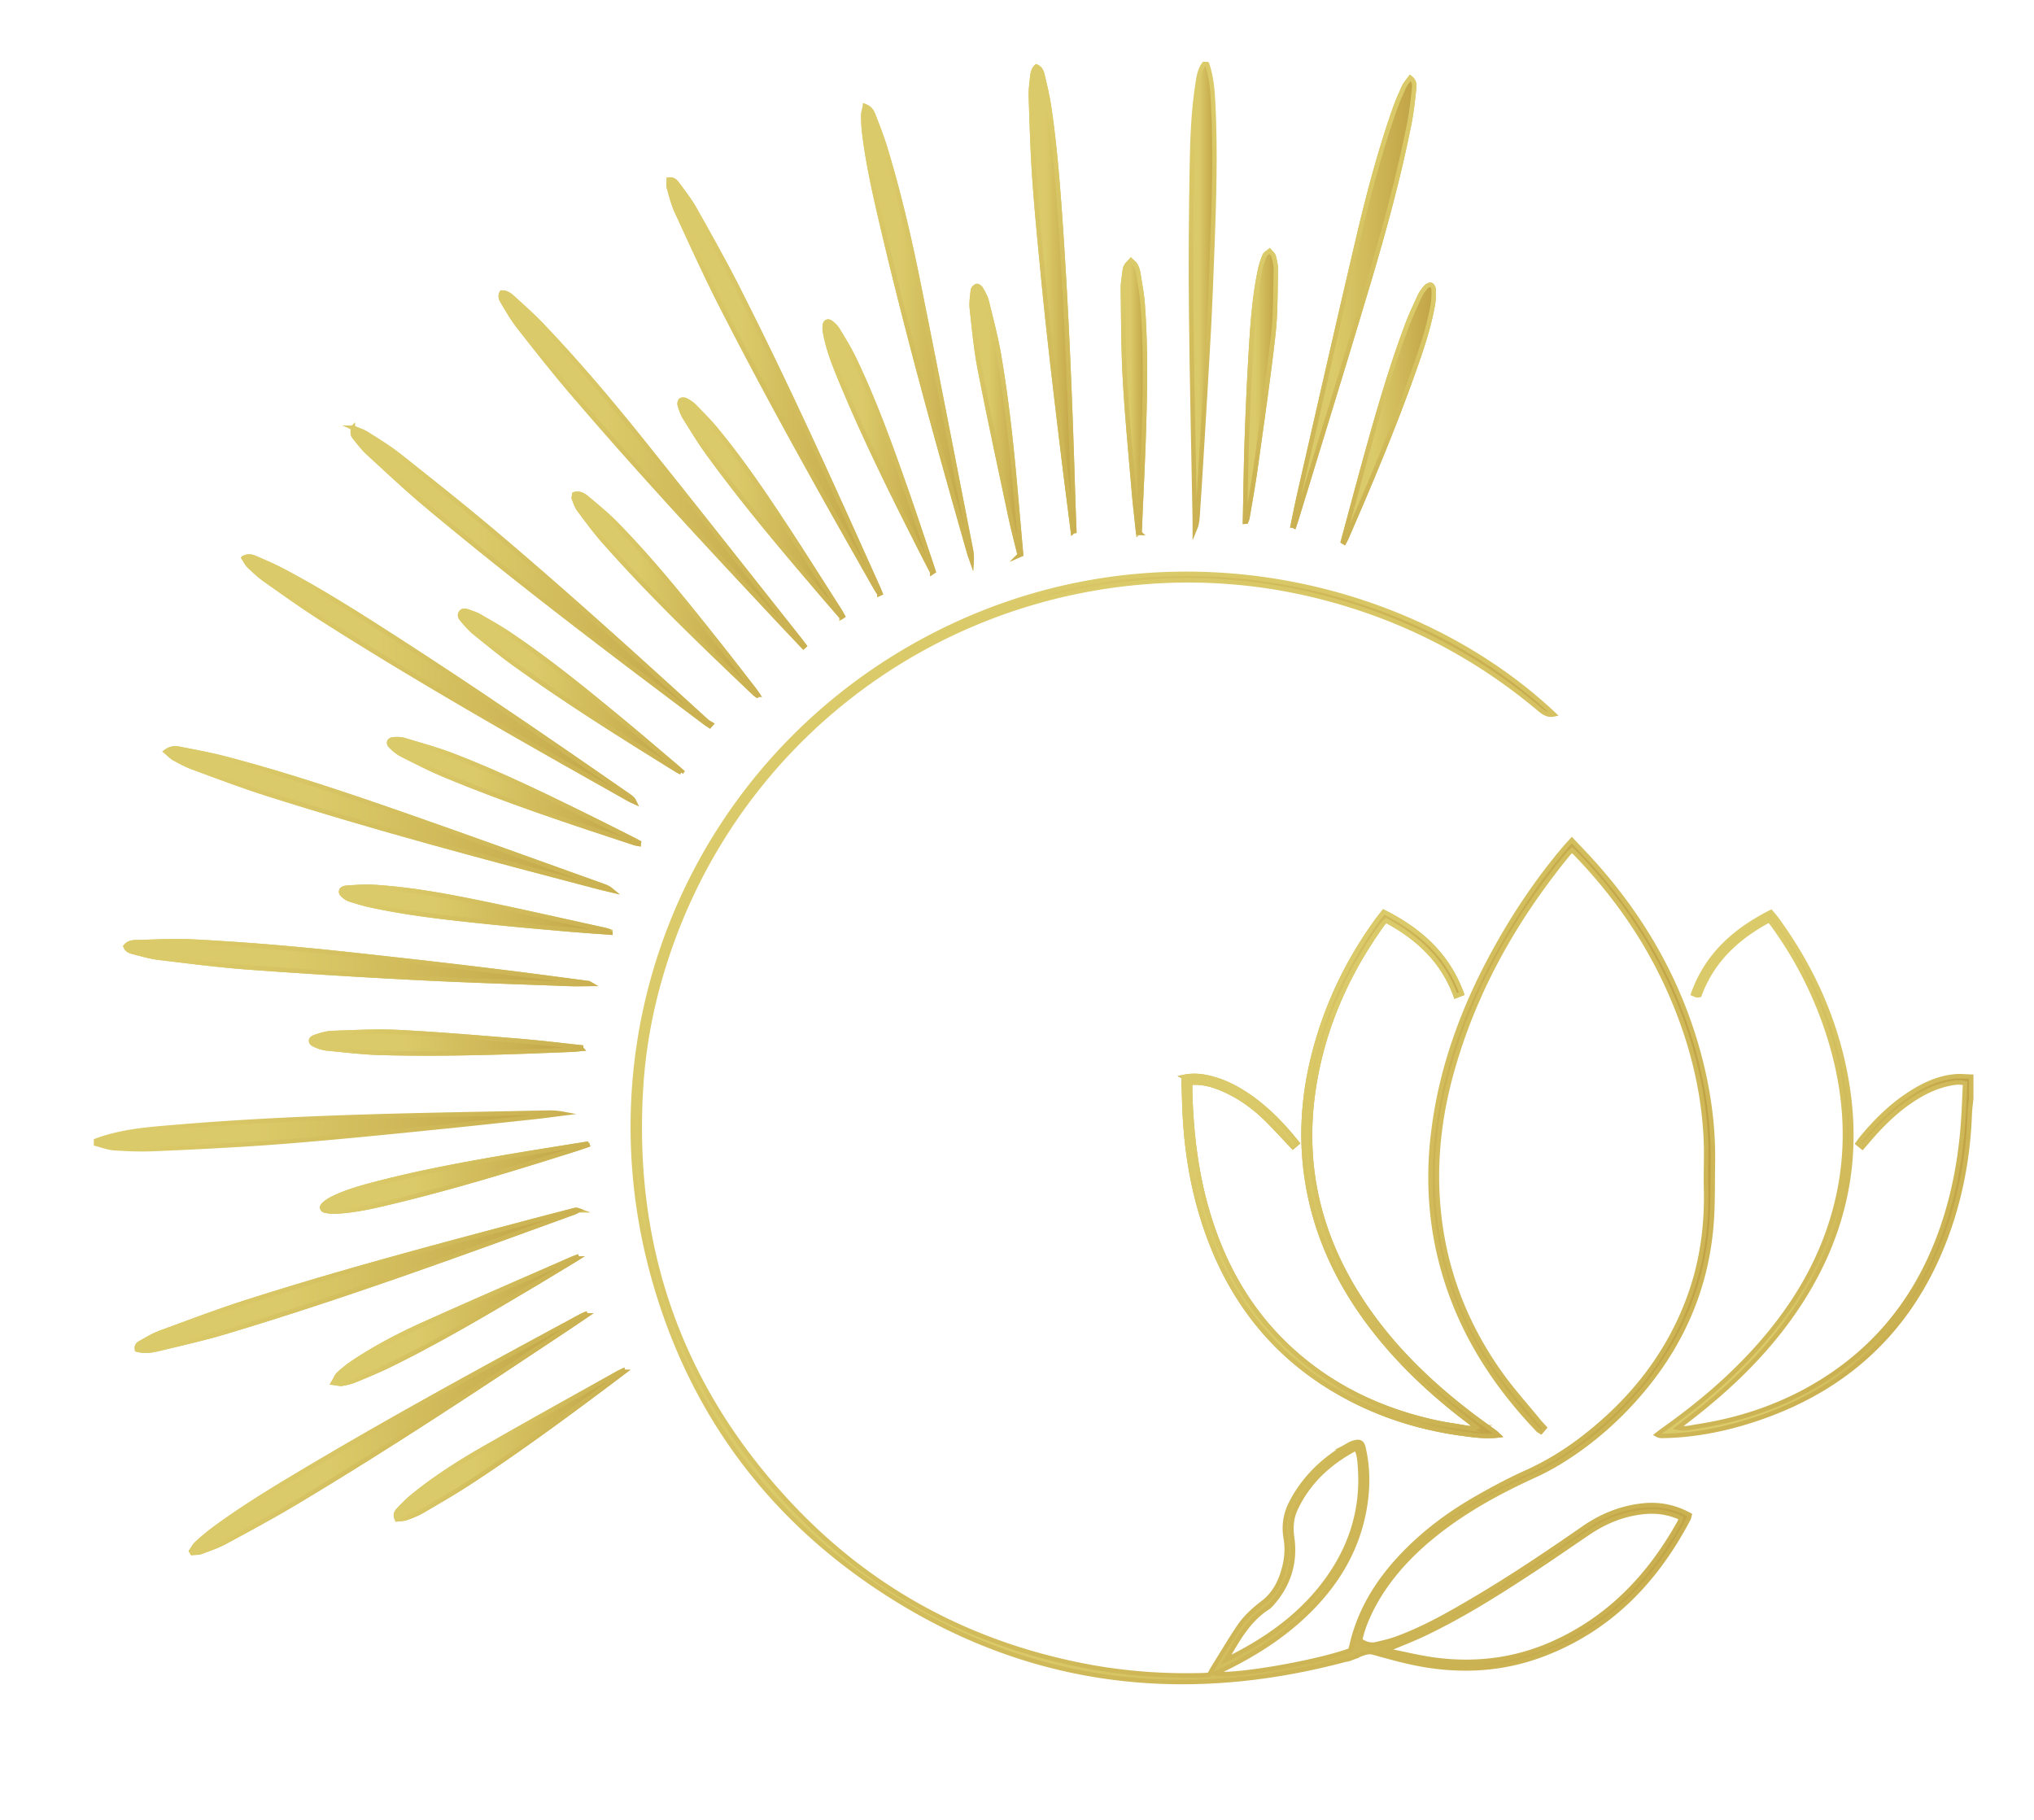 <?xml version="1.0" encoding="UTF-8"?>
<svg data-bbox="16.18 10.793 315.91 272.583" viewBox="0 0 342.667 306.667" height="306.667" width="342.667" xmlns="http://www.w3.org/2000/svg" data-type="ugc">
    <g>
        <linearGradient y2="136.417" x2="252.425" y1="136.417" x1="21.154" gradientUnits="userSpaceOnUse" id="8e74c756-452e-4ae4-96a8-f79896471b81">
            <stop offset=".347" stop-color="#dbca69"/>
            <stop offset="1" stop-color="#c1a346"/>
        </linearGradient>
        <linearGradient y2="248.877" x2="246.487" y1="66.471" x1="64.081" gradientUnits="userSpaceOnUse" id="02a7bce7-5572-4d19-99ea-033984d20253">
            <stop offset=".115" stop-color="#dbca69"/>
            <stop offset="1" stop-color="#cab051"/>
        </linearGradient>
        <path d="M199.468 181.438c-.025.329-.062.544-.055.758.071 2.104.111 4.21.235 6.311.374 6.29 1.468 12.45 3.507 18.419 4.085 11.963 11.364 21.355 22.416 27.683 6.636 3.8 13.791 6.039 21.354 7 1.757.225 3.531.466 5.499.215-.271-.251-.405-.403-.564-.521-1.204-.882-2.427-1.737-3.616-2.634-6.829-5.165-12.993-10.995-17.906-18.054-7.713-11.083-11.03-23.275-9.097-36.74 1.496-10.416 5.607-19.764 11.73-28.268.142-.198.358-.342.551-.522 5.401 2.899 9.598 6.825 11.729 12.71l1.007-.386c-2.399-6.584-7.126-10.737-13.147-13.77-.47.61-.858 1.083-1.215 1.579-4.747 6.574-8.219 13.768-10.331 21.595-2.218 8.217-2.629 16.515-.833 24.873 1.727 8.034 5.319 15.19 10.265 21.701 4.734 6.233 10.408 11.503 16.635 16.203.367.277.713.582 1.067.873a3.755 3.755 0 0 1-1.628.077c-1.858-.309-3.728-.574-5.563-.988-8.438-1.895-16.106-5.404-22.731-11.031-7.479-6.353-12.308-14.41-15.16-23.723-2.059-6.719-2.902-13.62-3.108-20.617-.018-.558-.003-1.116-.003-1.782.557 0 .985-.027 1.41.004 1.595.116 3.086.622 4.529 1.282 2.583 1.183 4.849 2.834 6.865 4.808 1.532 1.499 2.965 3.101 4.504 4.722l.738-.626c-2.592-3.244-5.396-6.119-8.822-8.341-1.626-1.056-3.348-1.919-5.219-2.455-1.614-.465-3.247-.727-5.043-.355zm-51.316-81.411.162-.074c-.126-.306-.245-.615-.381-.917-7.635-17.031-15.298-34.051-23.761-50.693-2.263-4.45-4.72-8.804-7.167-13.155-.812-1.445-1.854-2.763-2.834-4.107-.315-.434-.685-.919-1.487-.827 0 .494-.102.979.019 1.4.384 1.346.725 2.725 1.307 3.987 2.422 5.25 4.799 10.525 7.423 15.674 8.238 16.168 17.142 31.976 26.113 47.746.186.33.403.644.606.966zm-12.801 8.931.166-.145c-.263-.349-.517-.705-.788-1.047-8.856-11.173-17.668-22.382-26.589-33.502-5.38-6.707-10.932-13.278-16.88-19.497-1.514-1.582-3.153-3.046-4.779-4.516-.533-.481-1.114-1.004-1.958-.959-.378.671-.023 1.241.274 1.736.811 1.353 1.603 2.733 2.571 3.97 2.841 3.625 5.682 7.254 8.668 10.758 11.217 13.159 22.99 25.816 34.808 38.431 1.495 1.596 3.003 3.181 4.507 4.771zm-35.93 56.814c-.103-.058-.173-.125-.249-.136-4.778-.625-9.554-1.272-14.338-1.861-5.523-.68-11.049-1.335-16.58-1.951-6.228-.693-12.456-1.404-18.695-1.97a427.245 427.245 0 0 0-17.18-1.231c-3.143-.158-6.303.043-9.455.113-.641.014-1.302.106-1.771.705.25.65.817.822 1.351.957 1.399.354 2.797.778 4.223.95 5.045.607 10.092 1.264 15.157 1.636 9.397.691 18.806 1.27 28.217 1.755 8.58.442 17.169.702 25.755 1.028 1.177.044 2.356.005 3.565.005zM41.046 93.985c.332.506.544.993.897 1.332.854.818 1.714 1.648 2.677 2.326 3.188 2.248 6.361 4.526 9.649 6.621 16.904 10.77 34.353 20.616 51.811 30.444.25.14.521.241.781.36-.207-.434-.523-.693-.858-.925-12.856-8.929-25.759-17.792-38.916-26.276-6.301-4.062-12.623-8.096-19.25-11.615-1.507-.8-3.077-1.487-4.646-2.157-.578-.247-1.211-.563-2.145-.11zM59.44 72.049c-.016 1.156-.056 1.188.395 1.747.715.885 1.416 1.803 2.25 2.567 3.264 2.993 6.493 6.033 9.887 8.873 15.177 12.696 30.962 24.616 46.782 36.489.26.195.537.367.806.55l.254-.292c-.255-.158-.541-.282-.759-.48-11.736-10.695-23.492-21.369-35.618-31.623-5.289-4.473-10.724-8.776-16.152-13.08-1.712-1.358-3.597-2.502-5.445-3.678-.679-.432-1.481-.671-2.4-1.073zm121.31 17.456.24-.034c-.073-1.925-.155-3.849-.213-5.775-.46-15.422-1.065-30.836-2.126-46.231-.45-6.514-.952-13.024-1.916-19.486-.256-1.729-.661-3.438-1.065-5.142-.143-.6-.3-1.279-1.06-1.618-.547.506-.643 1.161-.709 1.795-.114 1.089-.268 2.188-.23 3.276.159 4.599.287 9.201.606 13.79.379 5.419.918 10.828 1.439 16.236.433 4.492.912 8.979 1.42 13.463.646 5.703 1.326 11.402 2.017 17.1.512 4.21 1.063 8.417 1.597 12.626zM27.953 126.616c.541.455.917.882 1.385 1.142.994.55 2.002 1.106 3.066 1.497 4.153 1.523 8.29 3.104 12.503 4.443 18.583 5.91 37.424 10.911 56.284 15.841.585.153 1.177.282 1.766.422-.401-.332-.84-.526-1.29-.687-11.22-4.013-22.418-8.085-33.668-12.012-9.843-3.436-19.73-6.75-29.821-9.405-2.495-.657-5.04-1.133-7.574-1.629-.793-.155-1.648-.335-2.651.388zm70.846 94.987-.148-.22c-.268.122-.544.225-.802.363-15.518 8.367-31.002 16.793-46.16 25.802-5.278 3.137-10.533 6.318-15.492 9.953-1.058.775-2.061 1.636-3.036 2.517-.388.352-.633.863-.943 1.302l.177.296c.488-.048 1.014.003 1.458-.163 1.394-.52 2.818-1.007 4.121-1.71 4.011-2.168 8.029-4.331 11.941-6.671 15.587-9.324 30.731-19.346 45.844-29.412 1.017-.678 2.026-1.37 3.04-2.057zm46.934-203.702c-.121.579-.292 1.034-.293 1.489 0 .962.036 1.93.149 2.885.602 5.056 1.709 10.02 2.864 14.969 4.391 18.821 9.562 37.436 14.864 56.015.105.371.251.73.378 1.094.04-.641-.036-1.246-.153-1.843-2.961-15.09-5.871-30.19-8.915-45.263-1.518-7.514-3.268-14.983-5.502-22.324-.561-1.84-1.266-3.639-1.963-5.434-.227-.589-.495-1.225-1.429-1.588zm72.059 70.624.228.119c.136-.409.281-.815.406-1.228 4.081-13.364 8.228-26.708 12.213-40.1 2.609-8.773 5.032-17.606 6.804-26.598.363-1.844.566-3.723.768-5.594.067-.642.2-1.395-.623-2.016-.381.536-.809.981-1.054 1.512-.585 1.271-1.146 2.561-1.607 3.88-2.446 6.997-4.341 14.157-6.037 21.362-3.391 14.411-6.657 28.851-9.965 43.281-.411 1.787-.758 3.588-1.133 5.382zM23.091 227.37c1.176.304 2.32.196 3.421-.071 3.829-.928 7.685-1.778 11.456-2.906 19.859-5.946 39.321-13.062 58.792-20.148.231-.084.44-.227.66-.343a1.054 1.054 0 0 0-.684-.017c-2.542.661-5.087 1.318-7.627 1.992-15.877 4.209-31.755 8.427-47.407 13.429-4.96 1.586-9.835 3.444-14.728 5.238-1.102.402-2.127 1.028-3.158 1.604-.389.219-.889.455-.725 1.222zM157.059 96.395l.208-.139c-.063-.202-.124-.406-.191-.606-1.515-4.482-2.986-8.98-4.557-13.443-2.604-7.399-5.259-14.783-8.673-21.858-.797-1.653-1.772-3.223-2.724-4.795-.286-.473-.728-.883-1.176-1.218-.446-.333-.886-.14-.972.407-.067.421-.037.875.04 1.299.544 2.998 1.705 5.796 2.865 8.585 3.96 9.516 8.551 18.736 13.206 27.923.651 1.285 1.315 2.563 1.974 3.845zm-54.224 60.721-.006-.178c-.375-.107-.744-.235-1.124-.318-7.102-1.553-14.189-3.175-21.312-4.626-5.794-1.181-11.623-2.227-17.542-2.574-1.433-.085-2.882.04-4.321.129-.456.028-1.092.146-1.062.735.016.322.47.673.799.912.31.226.705.355 1.079.468.921.279 1.842.569 2.781.777 6.602 1.46 13.314 2.17 20.023 2.872 4.358.456 8.725.837 13.09 1.223 2.529.224 5.062.389 7.595.58zm11.912-26.993.114-.151c-.282-.246-.559-.496-.844-.737-3.078-2.603-6.136-5.23-9.243-7.799-6.111-5.056-12.258-10.07-18.842-14.511-1.667-1.125-3.432-2.106-5.172-3.118-.487-.283-1.036-.47-1.573-.653-.524-.179-1.176-.51-1.556.08-.369.572.166 1.085.524 1.497.602.693 1.226 1.387 1.936 1.96 2.181 1.761 4.353 3.541 6.625 5.178 8.823 6.354 18.031 12.121 27.266 17.845.245.152.509.273.765.409zm27.016-26.177.22-.146c-.186-.329-.357-.667-.561-.985-3.023-4.721-6.011-9.465-9.088-14.152-3.679-5.604-7.451-11.148-11.724-16.324-1.141-1.382-2.418-2.652-3.673-3.934-.392-.399-.894-.71-1.391-.973-.231-.123-.66-.147-.839-.01-.177.136-.268.569-.194.81.217.707.444 1.438.829 2.061 1.267 2.046 2.521 4.109 3.931 6.056 5.839 8.062 12.267 15.653 18.718 23.224 1.248 1.466 2.514 2.916 3.772 4.373zm-34.174 38.226.047-.218c-.265-.146-.526-.299-.796-.435-2.583-1.298-5.159-2.608-7.752-3.886-7.465-3.677-14.951-7.32-22.722-10.314-2.688-1.035-5.483-1.799-8.246-2.633-.57-.172-1.219-.175-1.821-.129-.77.058-.991.606-.441 1.164.548.553 1.179 1.076 1.869 1.424 2.343 1.185 4.683 2.392 7.104 3.402 10.516 4.386 21.327 7.955 32.144 11.507.195.064.408.08.614.118zm118.66-50.939.204.125c.12-.229.256-.452.358-.688 4.019-9.246 7.94-18.53 11.309-28.037 1.303-3.676 2.567-7.369 3.259-11.222.153-.855.168-1.744.155-2.616-.004-.288-.244-.749-.466-.811-.24-.067-.668.167-.868.396-.398.46-.765.973-1.021 1.522-.738 1.587-1.491 3.176-2.104 4.814-2.698 7.186-4.824 14.554-6.878 21.942-1.346 4.851-2.634 9.717-3.948 14.575zM97.231 212.013c-.024-.077-.05-.154-.075-.23-.274.105-.554.199-.823.318-8.307 3.647-16.637 7.242-24.908 10.969-4.116 1.854-8.129 3.94-11.895 6.455a21.145 21.145 0 0 0-2.47 1.955c-.348.319-.521.828-.91 1.477.69.081 1.112.223 1.499.156.73-.125 1.47-.297 2.151-.58 2.022-.84 4.054-1.67 6.018-2.638 8.069-3.976 15.814-8.54 23.54-13.134 2.635-1.566 5.25-3.165 7.873-4.748zm7.852 19.13-.104-.234c-.262.125-.533.234-.786.376-7.646 4.289-15.321 8.53-22.924 12.894-4.068 2.335-8.017 4.883-11.675 7.842-.848.686-1.618 1.476-2.374 2.267-.379.399-.76.875-.335 1.674.501-.069 1.076-.053 1.582-.233.945-.341 1.898-.713 2.761-1.219 2.761-1.616 5.534-3.221 8.208-4.974 7.962-5.221 15.625-10.864 23.242-16.572.803-.606 1.603-1.216 2.405-1.821zm86.662-141.41.234.022.048-1.047c.226-5.3.495-10.599.668-15.9.229-7.145.336-14.293-.182-21.43-.13-1.787-.467-3.558-.748-5.331a4.336 4.336 0 0 0-.459-1.361c-.172-.315-.509-.54-.771-.806-.274.307-.604.582-.808.93-.169.292-.225.666-.267 1.011-.118.957-.299 1.918-.285 2.876.076 5.083.063 10.174.352 15.247.354 6.256.96 12.499 1.488 18.745.198 2.353.484 4.697.73 7.044zm-93.812 86.971a19.963 19.963 0 0 1-.023-.254c-3.395-.361-6.785-.79-10.186-1.068-6.811-.557-13.622-1.143-20.444-1.494-3.752-.193-7.529.018-11.291.15-1.025.036-2.068.36-3.045.713-.724.262-.718.902-.01 1.234.665.31 1.396.572 2.12.644 3.049.304 6.101.675 9.159.756 10.78.287 21.554-.097 32.324-.548.466-.02.93-.088 1.396-.133zm1.03 16.216a23.43 23.43 0 0 1-.124-.213c-4.323.703-8.65 1.378-12.968 2.114-7.387 1.26-14.757 2.608-22.019 4.482-2.674.688-5.347 1.399-7.84 2.625a6.21 6.21 0 0 0-1.502 1.032c-.404.378-.263.882.277.997a7.568 7.568 0 0 0 1.953.146c3.431-.187 6.756-1.003 10.078-1.811 10.182-2.476 20.192-5.547 30.176-8.712.659-.209 1.313-.439 1.969-.66zm72.826-99.426.229-.1c-.245-2.792-.495-5.583-.735-8.375-.722-8.426-1.556-16.841-2.984-25.18-.523-3.057-1.325-6.068-2.069-9.083-.185-.749-.606-1.449-.991-2.131-.127-.226-.542-.503-.712-.442-.267.098-.587.443-.62.714-.123 1.04-.286 2.107-.172 3.135.381 3.438.699 6.896 1.362 10.285 1.612 8.25 3.391 16.467 5.134 24.691.46 2.174 1.036 4.325 1.558 6.486zm37.957-5.594.189-.028c.074-.205.176-.404.212-.615.463-2.767.974-5.527 1.359-8.304 1.045-7.511 2.144-15.017 2.998-22.549.41-3.604.344-7.263.435-10.899.019-.774-.167-1.57-.368-2.327-.086-.328-.45-.583-.688-.871-.282.238-.689.422-.819.726a12.86 12.86 0 0 0-.765 2.366c-.965 4.518-1.279 9.116-1.554 13.71-.299 4.99-.523 9.986-.696 14.982-.16 4.601-.206 9.205-.303 13.809zm-82.199 29.26.12-.107c-.24-.338-.467-.686-.721-1.013-1.884-2.424-3.756-4.859-5.665-7.265-5.59-7.045-11.194-14.083-17.5-20.516-1.499-1.529-3.167-2.898-4.809-4.28-.58-.487-1.253-.982-2.204-.72-.031.253-.153.537-.074.743.248.649.475 1.342.883 1.889 1.363 1.827 2.716 3.672 4.223 5.377 7.969 9.017 16.654 17.327 25.365 25.61.115.108.254.188.382.282z" stroke-miterlimit="10" stroke-width=".75" stroke="url(#02a7bce7-5572-4d19-99ea-033984d20253)" fill="url(#8e74c756-452e-4ae4-96a8-f79896471b81)"/>
        <linearGradient y2="190.025" x2="288.582" y1="190.025" x1="106.606" gradientUnits="userSpaceOnUse" id="ebf03092-e767-49f1-a199-4cfc9fd91128">
            <stop offset=".347" stop-color="#dbca69"/>
            <stop offset="1" stop-color="#c1a346"/>
        </linearGradient>
        <linearGradient y2="267.452" x2="277.08" y1="123.897" x1="133.525" gradientUnits="userSpaceOnUse" id="5b28bd6f-9aea-46e2-ab0c-5854f4848313">
            <stop offset=".115" stop-color="#dbca69"/>
            <stop offset="1" stop-color="#cab051"/>
        </linearGradient>
        <path d="M241.894 258.386c5.08-4.044 10.734-7.111 16.615-9.803a40.272 40.272 0 0 0 4.292-2.276c4.25-2.606 8.079-5.745 11.501-9.366 8.676-9.181 13.615-19.995 14.147-32.697.115-2.757.081-5.521.125-8.282.103-6.315-.771-12.506-2.43-18.587-3.532-12.931-10.185-24.079-19.366-33.773l-1.959-2.066c-.449.492-.813.864-1.148 1.259-3.898 4.597-7.328 9.524-10.364 14.725-6.121 10.483-10.499 21.583-11.896 33.736-.894 7.762-.357 15.416 1.801 22.933 2.961 10.308 8.564 19.054 15.935 26.742.111.114.277.176.466.293.216-.257.397-.476.6-.717-.345-.377-.654-.687-.93-1.025-2.215-2.719-4.582-5.329-6.604-8.185-6.799-9.604-10.381-20.317-10.588-32.108-.11-6.312.788-12.508 2.484-18.582 3.821-13.698 10.665-25.79 19.629-36.744.184-.224.415-.405.641-.62.186.167.322.277.443.401 6.823 7.02 12.341 14.928 16.247 23.925 3.438 7.917 5.545 16.161 5.867 24.812.097 2.626-.05 5.258.017 7.886.155 6.293-.688 12.423-2.863 18.344-3.553 9.674-9.726 17.385-17.813 23.638-2.992 2.313-6.193 4.269-9.661 5.83-2.874 1.294-5.665 2.791-8.4 4.359-4.78 2.739-9.148 6.041-12.903 10.105-3.939 4.264-6.839 9.098-8.109 14.825-.054.246-.151.484-.212.667-5.607 2.068-19.687 4.504-22.769 3.909.644-.312 1.191-.575 1.735-.843 4.825-2.381 9.341-5.221 13.274-8.922 5.15-4.846 8.781-10.577 10.112-17.607.666-3.524.713-7.064-.086-10.581-.229-1.013-.609-1.225-1.59-.966a3.67 3.67 0 0 0-.851.348c-4.184 2.359-7.56 5.529-9.775 9.842-.949 1.851-1.26 3.827-.905 5.879a11.48 11.48 0 0 1-.112 4.445c-.558 2.546-1.624 4.878-3.729 6.479-1.562 1.187-2.978 2.48-4.056 4.084-1.514 2.255-2.897 4.597-4.332 6.902-.228.37-.429.755-.65 1.15-.379.026-.727.06-1.072.069-6.645.181-13.235-.291-19.769-1.546-19.383-3.72-36.034-12.61-49.563-26.947-18.73-19.848-27.077-43.56-25.308-70.803.508-7.832 2.133-15.448 4.69-22.864 12.088-35.073 43.715-59.37 80.882-62.056a90.433 90.433 0 0 1 29.479 2.709c13.46 3.504 25.514 9.732 36.168 18.666.756.635 1.487 1.209 2.563.966-23.62-22.291-65.335-32.609-102.93-14.12-40.434 19.885-61.148 65.455-48.621 109.505 6.134 21.565 18.603 38.839 37.174 51.378 24.576 16.592 51.365 20.083 79.884 12.326l-.003.045c.013-.003.023-.01.036-.013.029-.006.056-.018.085-.024.404-.176.816-.327 1.237-.458a.306.306 0 0 1 .125-.113c.839-.298 1.608-.736 2.635-.449 2.781.777 5.579 1.562 8.422 2.047 6.685 1.141 13.306.745 19.707-1.609 11.467-4.218 19.343-12.376 24.923-22.997.091-.177.111-.392.178-.63-2.52-1.391-5.143-1.895-7.923-1.594-3.654.396-6.952 1.742-9.959 3.832-5.98 4.155-12.025 8.215-18.296 11.923-4.153 2.459-8.346 4.849-12.88 6.552-1.224.459-2.508.775-3.786 1.062-.978.22-1.871-.12-2.665-.668.422-2.204 1.683-5.109 3.344-7.749 2.509-3.984 5.75-7.291 9.413-10.208zm-28.413 12.508c.464-.306.854-.758 1.21-1.195 2.554-3.119 3.562-6.696 2.991-10.678-.243-1.703-.117-3.327.617-4.876 2.085-4.4 5.451-7.558 9.67-9.872.151-.084.325-.116.546-.193.505 1.076.551 2.214.623 3.329.427 6.586-1.324 12.581-5.038 18.002-4.433 6.473-10.608 10.834-17.574 14.241 1.907-3.265 3.679-6.606 6.955-8.758zm26.603 4.302c6.342-3.032 12.272-6.777 18.136-10.626 3.151-2.069 6.246-4.223 9.369-6.334 2.882-1.947 6.022-3.212 9.507-3.533 2.088-.194 4.096.119 6.067 1.023-.064.249-.077.469-.176.645-5.096 9.189-12.023 16.465-21.81 20.694-6.183 2.67-12.662 3.426-19.312 2.575-2.512-.324-4.986-.938-7.476-1.431-.25-.05-.483-.186-.716-.277 2.159-.912 4.327-1.737 6.411-2.736z" stroke-miterlimit="10" stroke-width=".75" stroke="url(#5b28bd6f-9aea-46e2-ab0c-5854f4848313)" fill="url(#ebf03092-e767-49f1-a199-4cfc9fd91128)" clip-rule="evenodd" fill-rule="evenodd"/>
        <linearGradient y2="197.785" x2="332.09" y1="197.785" x1="279.154" gradientUnits="userSpaceOnUse" id="88327ea3-2db4-46b8-8b88-94b4a6ae913c">
            <stop offset=".347" stop-color="#dbca69"/>
            <stop offset="1" stop-color="#c1a346"/>
        </linearGradient>
        <linearGradient y2="224.755" x2="318.831" y1="177.52" x1="271.596" gradientUnits="userSpaceOnUse" id="6b7dfee4-4105-44e4-ade0-d6ce756cfcb3">
            <stop offset=".115" stop-color="#dbca69"/>
            <stop offset="1" stop-color="#cab051"/>
        </linearGradient>
        <path d="M332.09 185.07c-.084.859-.212 1.717-.244 2.577-.293 7.964-1.837 15.67-4.93 23.02-6.099 14.493-16.887 23.843-31.751 28.623-4.904 1.579-9.932 2.547-15.105 2.622a1.61 1.61 0 0 1-.906-.207c.354-.271.697-.556 1.062-.813 5.857-4.143 11.315-8.74 16.084-14.12 4.964-5.6 8.974-11.788 11.536-18.852 3.828-10.555 3.842-21.214.736-31.924-2.068-7.137-5.287-13.731-9.604-19.785a18.477 18.477 0 0 0-.632-.842c-.079-.097-.202-.158-.372-.285-5.281 2.846-9.487 6.691-11.648 12.55-.13.014-.297.062-.455.039-.158-.023-.307-.116-.612-.243 2.342-6.568 7.077-10.715 13.105-13.772.337.403.63.721.884 1.067 6.188 8.457 10.347 17.802 11.986 28.171 2.006 12.685-.507 24.501-7.244 35.425-4.688 7.599-10.818 13.885-17.752 19.433-1.121.897-2.264 1.769-3.555 2.774 1.227.258 2.235-.054 3.228-.205 8.354-1.283 16.12-4.113 23.098-8.942 8.905-6.166 14.818-14.562 18.291-24.742 2.065-6.055 3.143-12.306 3.51-18.683.103-1.788.171-3.577.259-5.447-.982-.262-1.836-.116-2.679.06-2.489.521-4.699 1.662-6.767 3.106-2.608 1.822-4.831 4.058-6.887 6.47-.308.361-.619.719-.973 1.131-.277-.223-.503-.407-.783-.634.263-.354.479-.673.723-.967 2.193-2.647 4.605-5.065 7.455-7.009 2.526-1.722 5.218-3.08 8.327-3.337.864-.072 1.744.034 2.615.057v3.684z" stroke-miterlimit="10" stroke-width=".75" stroke="url(#6b7dfee4-4105-44e4-ade0-d6ce756cfcb3)" fill="url(#88327ea3-2db4-46b8-8b88-94b4a6ae913c)" clip-rule="evenodd" fill-rule="evenodd"/>
        <linearGradient y2="49.996" x2="204.597" y1="49.996" x1="200.634" gradientUnits="userSpaceOnUse" id="24c6857a-20e9-4d90-9740-5e489e46d2bd">
            <stop offset=".347" stop-color="#dbca69"/>
            <stop offset="1" stop-color="#c1a346"/>
        </linearGradient>
        <linearGradient y2="70.21" x2="221.749" y1="30.76" x1="182.298" gradientUnits="userSpaceOnUse" id="9833745a-61f6-4853-9e61-880b1a5ce17e">
            <stop offset=".115" stop-color="#dbca69"/>
            <stop offset="1" stop-color="#cab051"/>
        </linearGradient>
        <path d="M203.356 10.793c.741 2.177.919 4.444 1.032 6.716.404 8.066.149 16.13-.153 24.192-.182 4.819-.367 9.638-.624 14.454-.372 6.96-.806 13.917-1.224 20.875-.198 3.326-.415 6.65-.638 9.975-.048.735-.153 1.466-.462 2.194 0-.53.008-1.06-.002-1.588-.212-11.835-.494-23.67-.616-35.506-.084-8.066-.011-16.135.127-24.201.078-4.642.26-9.292.981-13.896.175-1.124.35-2.258 1.052-3.214l.527-.001z" stroke-miterlimit="10" stroke-width=".75" stroke="url(#9833745a-61f6-4853-9e61-880b1a5ce17e)" fill="url(#24c6857a-20e9-4d90-9740-5e489e46d2bd)" clip-rule="evenodd" fill-rule="evenodd"/>
        <linearGradient y2="190.532" x2="94.645" y1="190.532" x1="16.18" gradientUnits="userSpaceOnUse" id="8d0e7978-e9df-4654-8338-bbc32afc63b7">
            <stop offset=".347" stop-color="#dbca69"/>
            <stop offset="1" stop-color="#c1a346"/>
        </linearGradient>
        <linearGradient y2="209.336" x2="75.445" y1="170.809" x1="36.917" gradientUnits="userSpaceOnUse" id="44b8cd11-42fa-4fbf-9ebf-a9236fe1c108">
            <stop offset=".115" stop-color="#dbca69"/>
            <stop offset="1" stop-color="#cab051"/>
        </linearGradient>
        <path d="M16.18 192.179c4.532-1.694 9.313-1.97 14.057-2.367 17.664-1.479 35.375-1.854 53.088-2.188 2.893-.054 5.787-.12 8.68-.172.875-.016 1.75-.002 2.64.162-1.418.179-2.836.379-4.257.532-5.273.569-10.546 1.139-15.823 1.675-5.887.6-11.776 1.196-17.668 1.735-4.716.432-9.434.84-14.158 1.145a715.07 715.07 0 0 1-16.943.88c-2.186.088-4.386.005-6.57-.144-1.028-.069-2.031-.478-3.044-.732-.002-.176-.002-.351-.002-.526z" stroke-miterlimit="10" stroke-width=".75" stroke="url(#44b8cd11-42fa-4fbf-9ebf-a9236fe1c108)" fill="url(#8d0e7978-e9df-4654-8338-bbc32afc63b7)" clip-rule="evenodd" fill-rule="evenodd"/>
        <linearGradient y2="197.783" x2="252.425" y1="197.783" x1="199.413" gradientUnits="userSpaceOnUse" id="865c14a0-93c2-43c2-9dea-0baa40b22f32">
            <stop offset=".347" stop-color="#dbca69"/>
            <stop offset="1" stop-color="#c1a346"/>
        </linearGradient>
        <linearGradient y2="230.102" x2="265.263" y1="172.543" x1="207.704" gradientUnits="userSpaceOnUse" id="29bb53bf-fe1e-490d-9d6d-21de7542feb6">
            <stop offset=".115" stop-color="#dbca69"/>
            <stop offset="1" stop-color="#cab051"/>
        </linearGradient>
        <path d="M199.468 181.438c1.796-.372 3.429-.11 5.042.353 1.871.536 3.593 1.399 5.219 2.455 3.426 2.223 6.23 5.098 8.822 8.341l-.738.626c-1.539-1.622-2.972-3.223-4.504-4.722-2.017-1.974-4.282-3.625-6.865-4.808-1.443-.66-2.935-1.167-4.529-1.282-.425-.032-.854-.004-1.41-.004 0 .666-.015 1.224.003 1.782.206 6.997 1.05 13.898 3.108 20.617 2.853 9.313 7.682 17.37 15.16 23.723 6.625 5.627 14.294 9.137 22.731 11.031 1.836.414 3.705.68 5.563.988a3.755 3.755 0 0 0 1.628-.077c-.354-.291-.7-.596-1.067-.873-6.227-4.7-11.9-9.97-16.635-16.203-4.945-6.51-8.538-13.667-10.265-21.701-1.796-8.358-1.385-16.656.833-24.873 2.112-7.828 5.584-15.021 10.331-21.595.356-.496.745-.969 1.215-1.579 6.021 3.033 10.748 7.186 13.147 13.77l-1.007.386c-2.131-5.885-6.327-9.811-11.729-12.71-.192.18-.409.325-.551.522-6.123 8.504-10.234 17.853-11.73 28.268-1.934 13.465 1.384 25.657 9.097 36.74 4.913 7.059 11.077 12.889 17.906 18.054 1.189.896 2.412 1.752 3.616 2.634.159.118.294.271.564.521-1.968.251-3.742.01-5.499-.215-7.563-.961-14.719-3.2-21.354-7-11.052-6.327-18.331-15.719-22.416-27.683-2.039-5.969-3.133-12.13-3.507-18.419-.124-2.101-.164-4.207-.235-6.311-.006-.212.031-.427.056-.756z" stroke-miterlimit="10" stroke-width=".75" stroke="url(#29bb53bf-fe1e-490d-9d6d-21de7542feb6)" fill="url(#865c14a0-93c2-43c2-9dea-0baa40b22f32)" clip-rule="evenodd" fill-rule="evenodd"/>
        <linearGradient y2="65.135" x2="148.314" y1="65.135" x1="112.643" gradientUnits="userSpaceOnUse" id="d98a3732-3bb7-4fc3-8276-16c1bc65d13f">
            <stop offset=".347" stop-color="#dbca69"/>
            <stop offset="1" stop-color="#c1a346"/>
        </linearGradient>
        <linearGradient y2="91.673" x2="157.276" y1="38.313" x1="103.916" gradientUnits="userSpaceOnUse" id="b30a6524-31a3-474c-9a95-b7984ac92ae1">
            <stop offset=".115" stop-color="#dbca69"/>
            <stop offset="1" stop-color="#cab051"/>
        </linearGradient>
        <path d="M148.152 100.027c-.203-.322-.42-.636-.607-.966-8.971-15.77-17.875-31.577-26.113-47.746-2.624-5.149-5-10.425-7.423-15.674-.583-1.263-.923-2.642-1.307-3.987-.12-.421-.019-.906-.019-1.4.802-.092 1.171.394 1.487.827.98 1.344 2.021 2.662 2.834 4.107 2.448 4.352 4.905 8.706 7.167 13.155 8.463 16.642 16.126 33.662 23.761 50.693.136.302.254.611.381.917l-.161.074z" stroke-miterlimit="10" stroke-width=".75" stroke="url(#b30a6524-31a3-474c-9a95-b7984ac92ae1)" fill="url(#d98a3732-3bb7-4fc3-8276-16c1bc65d13f)" clip-rule="evenodd" fill-rule="evenodd"/>
        <linearGradient y2="79.124" x2="135.517" y1="79.124" x1="84.358" gradientUnits="userSpaceOnUse" id="e1feb006-45cd-4d01-b518-4c210277b0bf">
            <stop offset=".347" stop-color="#dbca69"/>
            <stop offset="1" stop-color="#c1a346"/>
        </linearGradient>
        <linearGradient y2="106.729" x2="138.172" y1="50.892" x1="82.335" gradientUnits="userSpaceOnUse" id="89739329-b41f-48bb-adfc-e8732ccd993e">
            <stop offset=".115" stop-color="#dbca69"/>
            <stop offset="1" stop-color="#cab051"/>
        </linearGradient>
        <path d="M135.351 108.958c-1.503-1.59-3.011-3.175-4.507-4.771-11.818-12.615-23.591-25.272-34.808-38.431-2.986-3.503-5.828-7.133-8.668-10.758-.968-1.237-1.76-2.617-2.571-3.97-.297-.496-.652-1.065-.274-1.736.845-.044 1.426.479 1.958.959 1.626 1.469 3.266 2.934 4.779 4.516 5.948 6.219 11.5 12.791 16.88 19.497 8.921 11.121 17.733 22.33 26.589 33.502.271.342.525.698.788 1.047l-.166.145z" stroke-miterlimit="10" stroke-width=".75" stroke="url(#89739329-b41f-48bb-adfc-e8732ccd993e)" fill="url(#e1feb006-45cd-4d01-b518-4c210277b0bf)" clip-rule="evenodd" fill-rule="evenodd"/>
        <linearGradient y2="162.176" x2="99.421" y1="162.176" x1="21.154" gradientUnits="userSpaceOnUse" id="d2c2fd28-d6aa-4409-bfed-0c74e7ba6149">
            <stop offset=".347" stop-color="#dbca69"/>
            <stop offset="1" stop-color="#c1a346"/>
        </linearGradient>
        <linearGradient y2="184.572" x2="82.436" y1="141.091" x1="38.955" gradientUnits="userSpaceOnUse" id="460d9702-48a2-4e02-8840-d705fad0893f">
            <stop offset=".115" stop-color="#dbca69"/>
            <stop offset="1" stop-color="#cab051"/>
        </linearGradient>
        <path d="M99.421 165.772c-1.209 0-2.389.039-3.565-.006-8.586-.326-17.175-.586-25.755-1.028a1290.803 1290.803 0 0 1-28.217-1.755c-5.065-.373-10.111-1.029-15.157-1.636-1.425-.172-2.824-.597-4.223-.95-.533-.135-1.101-.307-1.351-.957.469-.599 1.13-.691 1.771-.705 3.151-.07 6.312-.271 9.455-.113 5.732.287 11.462.714 17.18 1.231 6.24.566 12.467 1.277 18.695 1.97 5.531.616 11.057 1.271 16.58 1.951 4.784.589 9.56 1.236 14.338 1.861.077.012.146.08.249.137z" stroke-miterlimit="10" stroke-width=".75" stroke="url(#460d9702-48a2-4e02-8840-d705fad0893f)" fill="url(#d2c2fd28-d6aa-4409-bfed-0c74e7ba6149)" clip-rule="evenodd" fill-rule="evenodd"/>
        <linearGradient y2="114.412" x2="106.861" y1="114.412" x1="41.046" gradientUnits="userSpaceOnUse" id="287b98d1-2e54-4dc8-a210-a796d5d3c27e">
            <stop offset=".347" stop-color="#dbca69"/>
            <stop offset="1" stop-color="#c1a346"/>
        </linearGradient>
        <linearGradient y2="142.1" x2="101.388" y1="87.523" x1="46.81" gradientUnits="userSpaceOnUse" id="b12d7d4b-be99-4791-a1e7-f864cbc1e671">
            <stop offset=".115" stop-color="#dbca69"/>
            <stop offset="1" stop-color="#cab051"/>
        </linearGradient>
        <path d="M41.046 93.985c.934-.453 1.567-.138 2.145.109 1.57.67 3.14 1.357 4.646 2.157 6.627 3.519 12.949 7.553 19.25 11.615 13.157 8.485 26.059 17.347 38.916 26.276.335.232.651.491.858.925-.26-.12-.531-.22-.781-.36-17.458-9.828-34.906-19.674-51.811-30.444-3.288-2.095-6.461-4.374-9.649-6.621-.962-.678-1.823-1.508-2.677-2.326-.353-.337-.565-.825-.897-1.331z" stroke-miterlimit="10" stroke-width=".75" stroke="url(#b12d7d4b-be99-4791-a1e7-f864cbc1e671)" fill="url(#287b98d1-2e54-4dc8-a210-a796d5d3c27e)" clip-rule="evenodd" fill-rule="evenodd"/>
        <linearGradient y2="97.162" x2="119.814" y1="97.162" x1="59.432" gradientUnits="userSpaceOnUse" id="80980f55-0675-40bd-bae5-b9a3f6641786">
            <stop offset=".347" stop-color="#dbca69"/>
            <stop offset="1" stop-color="#c1a346"/>
        </linearGradient>
        <linearGradient y2="125.285" x2="117.117" y1="69.36" x1="61.192" gradientUnits="userSpaceOnUse" id="361de7d8-cdec-4193-b752-6ccb9b1d8e24">
            <stop offset=".115" stop-color="#dbca69"/>
            <stop offset="1" stop-color="#cab051"/>
        </linearGradient>
        <path d="M59.44 72.049c.918.402 1.72.642 2.399 1.074 1.848 1.175 3.733 2.32 5.445 3.678 5.428 4.304 10.863 8.607 16.152 13.08 12.126 10.253 23.882 20.927 35.618 31.623.218.198.504.322.759.48a35.39 35.39 0 0 1-.254.292c-.269-.184-.545-.355-.806-.55-15.82-11.873-31.605-23.793-46.782-36.489-3.394-2.84-6.623-5.88-9.887-8.873-.834-.765-1.535-1.682-2.25-2.567-.45-.561-.41-.592-.394-1.748z" stroke-miterlimit="10" stroke-width=".75" stroke="url(#361de7d8-cdec-4193-b752-6ccb9b1d8e24)" fill="url(#80980f55-0675-40bd-bae5-b9a3f6641786)" clip-rule="evenodd" fill-rule="evenodd"/>
        <linearGradient y2="50.362" x2="180.99" y1="50.362" x1="173.665" gradientUnits="userSpaceOnUse" id="8941b149-ed23-4ffe-a4e5-0bb826f6747b">
            <stop offset=".347" stop-color="#dbca69"/>
            <stop offset="1" stop-color="#c1a346"/>
        </linearGradient>
        <linearGradient y2="71.943" x2="199.231" y1="29.004" x1="156.292" gradientUnits="userSpaceOnUse" id="d733fcf8-f7c1-4c36-9166-befff9e20df7">
            <stop offset=".115" stop-color="#dbca69"/>
            <stop offset="1" stop-color="#cab051"/>
        </linearGradient>
        <path d="M180.75 89.505c-.533-4.209-1.085-8.416-1.597-12.627-.69-5.698-1.371-11.397-2.017-17.1a809.948 809.948 0 0 1-1.42-13.463c-.521-5.408-1.061-10.817-1.439-16.236-.319-4.589-.447-9.191-.606-13.79-.037-1.088.116-2.187.23-3.276.066-.634.162-1.289.709-1.795.76.339.917 1.018 1.06 1.618.404 1.703.81 3.413 1.065 5.142.964 6.462 1.466 12.972 1.916 19.486 1.061 15.395 1.666 30.81 2.126 46.231.058 1.926.14 3.85.213 5.775l-.24.035z" stroke-miterlimit="10" stroke-width=".75" stroke="url(#d733fcf8-f7c1-4c36-9166-befff9e20df7)" fill="url(#8941b149-ed23-4ffe-a4e5-0bb826f6747b)" clip-rule="evenodd" fill-rule="evenodd"/>
        <linearGradient y2="138.024" x2="102.956" y1="138.024" x1="27.953" gradientUnits="userSpaceOnUse" id="042c956d-5db3-43bc-9e2f-e44c968fb367">
            <stop offset=".347" stop-color="#dbca69"/>
            <stop offset="1" stop-color="#c1a346"/>
        </linearGradient>
        <linearGradient y2="163.943" x2="91.187" y1="113.347" x1="40.591" gradientUnits="userSpaceOnUse" id="d88e571d-706d-4f40-baa2-098eec0bd037">
            <stop offset=".115" stop-color="#dbca69"/>
            <stop offset="1" stop-color="#cab051"/>
        </linearGradient>
        <path d="M27.953 126.616c1.003-.723 1.858-.543 2.65-.388 2.534.497 5.079.973 7.574 1.629 10.091 2.654 19.979 5.969 29.821 9.405 11.25 3.926 22.448 7.999 33.668 12.012.45.161.889.354 1.29.687-.589-.14-1.181-.269-1.766-.422-18.859-4.931-37.701-9.931-56.284-15.841-4.213-1.339-8.35-2.919-12.503-4.443-1.063-.39-2.072-.946-3.066-1.497-.468-.259-.843-.687-1.384-1.142z" stroke-miterlimit="10" stroke-width=".75" stroke="url(#d88e571d-706d-4f40-baa2-098eec0bd037)" fill="url(#042c956d-5db3-43bc-9e2f-e44c968fb367)" clip-rule="evenodd" fill-rule="evenodd"/>
        <linearGradient y2="241.5" x2="98.799" y1="241.5" x1="32.217" gradientUnits="userSpaceOnUse" id="e2d665d0-da5d-4ede-a6a0-b9eac39efbf1">
            <stop offset=".347" stop-color="#dbca69"/>
            <stop offset="1" stop-color="#c1a346"/>
        </linearGradient>
        <linearGradient y2="248.496" x2="72.527" y1="234.307" x1="58.338" gradientUnits="userSpaceOnUse" id="2a9e8577-1f09-4165-aa32-e5ac7ee35e8f">
            <stop offset=".115" stop-color="#dbca69"/>
            <stop offset="1" stop-color="#cab051"/>
        </linearGradient>
        <path d="M98.799 221.603c-1.014.687-2.022 1.379-3.041 2.057-15.113 10.066-30.256 20.088-45.844 29.412-3.912 2.34-7.93 4.503-11.941 6.671-1.302.703-2.727 1.19-4.121 1.71-.444.166-.97.115-1.458.163l-.177-.296c.31-.438.555-.95.943-1.302.975-.881 1.978-1.741 3.036-2.517 4.959-3.635 10.214-6.816 15.492-9.953 15.158-9.009 30.643-17.436 46.16-25.802.258-.139.534-.242.802-.363l.149.22z" stroke-miterlimit="10" stroke-width=".75" stroke="url(#2a9e8577-1f09-4165-aa32-e5ac7ee35e8f)" fill="url(#e2d665d0-da5d-4ede-a6a0-b9eac39efbf1)" clip-rule="evenodd" fill-rule="evenodd"/>
        <linearGradient y2="56.127" x2="163.706" y1="56.127" x1="145.44" gradientUnits="userSpaceOnUse" id="c696d182-50bd-43d1-b144-aae805f05f5c">
            <stop offset=".347" stop-color="#dbca69"/>
            <stop offset="1" stop-color="#c1a346"/>
        </linearGradient>
        <linearGradient y2="81.001" x2="179.189" y1="32.33" x1="130.518" gradientUnits="userSpaceOnUse" id="d19ed629-a549-4062-bdf0-d7b924ef68cd">
            <stop offset=".115" stop-color="#dbca69"/>
            <stop offset="1" stop-color="#cab051"/>
        </linearGradient>
        <path d="M145.733 17.901c.934.363 1.201.999 1.429 1.587.697 1.795 1.402 3.594 1.963 5.434 2.235 7.341 3.985 14.81 5.502 22.324 3.043 15.073 5.954 30.173 8.915 45.263.117.597.193 1.202.153 1.843-.127-.364-.272-.724-.378-1.094-5.303-18.579-10.474-37.194-14.864-56.015-1.154-4.949-2.262-9.913-2.864-14.969a24.593 24.593 0 0 1-.149-2.885c.001-.453.173-.909.293-1.488z" stroke-miterlimit="10" stroke-width=".75" stroke="url(#d19ed629-a549-4062-bdf0-d7b924ef68cd)" fill="url(#c696d182-50bd-43d1-b144-aae805f05f5c)" clip-rule="evenodd" fill-rule="evenodd"/>
        <linearGradient y2="50.877" x2="238.261" y1="50.877" x1="217.792" gradientUnits="userSpaceOnUse" id="3e8249f4-df3c-42b6-9ebc-d547f1405cf7">
            <stop offset=".347" stop-color="#dbca69"/>
            <stop offset="1" stop-color="#c1a346"/>
        </linearGradient>
        <linearGradient y2="65.29" x2="242.128" y1="36.622" x1="213.46" gradientUnits="userSpaceOnUse" id="292a8260-11c1-43f7-8865-1d8cdb6edf41">
            <stop offset=".115" stop-color="#dbca69"/>
            <stop offset="1" stop-color="#cab051"/>
        </linearGradient>
        <path d="M217.792 88.525c.375-1.794.722-3.595 1.132-5.382 3.308-14.43 6.574-28.87 9.965-43.281 1.696-7.205 3.591-14.365 6.037-21.362.462-1.32 1.022-2.609 1.607-3.88.245-.53.673-.976 1.054-1.512.823.621.69 1.374.623 2.016-.201 1.871-.404 3.75-.768 5.594-1.771 8.992-4.194 17.824-6.804 26.598-3.985 13.393-8.132 26.736-12.213 40.1-.125.412-.271.818-.406 1.228l-.227-.119z" stroke-miterlimit="10" stroke-width=".75" stroke="url(#292a8260-11c1-43f7-8865-1d8cdb6edf41)" fill="url(#3e8249f4-df3c-42b6-9ebc-d547f1405cf7)" clip-rule="evenodd" fill-rule="evenodd"/>
        <linearGradient y2="215.695" x2="97.42" y1="215.695" x1="23.059" gradientUnits="userSpaceOnUse" id="c381303e-bf8c-49b5-a45b-825d000c4d26">
            <stop offset=".347" stop-color="#dbca69"/>
            <stop offset="1" stop-color="#c1a346"/>
        </linearGradient>
        <linearGradient y2="228.69" x2="73.484" y1="202.236" x1="47.03" gradientUnits="userSpaceOnUse" id="79075e42-ef2c-4f8f-841f-e91c166d0adc">
            <stop offset=".115" stop-color="#dbca69"/>
            <stop offset="1" stop-color="#cab051"/>
        </linearGradient>
        <path d="M23.091 227.37c-.165-.768.335-1.003.725-1.223 1.031-.575 2.056-1.201 3.158-1.604 4.893-1.794 9.768-3.652 14.728-5.238 15.652-5.001 31.529-9.22 47.407-13.429 2.541-.674 5.085-1.332 7.627-1.992.206-.054.418-.082.684.017-.219.116-.429.258-.66.343-19.471 7.086-38.933 14.202-58.792 20.148-3.771 1.128-7.627 1.979-11.456 2.906-1.1.268-2.244.376-3.421.072z" stroke-miterlimit="10" stroke-width=".75" stroke="url(#79075e42-ef2c-4f8f-841f-e91c166d0adc)" fill="url(#c381303e-bf8c-49b5-a45b-825d000c4d26)" clip-rule="evenodd" fill-rule="evenodd"/>
        <linearGradient y2="75.283" x2="157.267" y1="75.283" x1="138.936" gradientUnits="userSpaceOnUse" id="1fc82f69-6cc9-451d-8641-29073d39efc4">
            <stop offset=".347" stop-color="#dbca69"/>
            <stop offset="1" stop-color="#c1a346"/>
        </linearGradient>
        <linearGradient y2="90.509" x2="163.614" y1="59.925" x1="133.031" gradientUnits="userSpaceOnUse" id="2e14713c-4b99-4764-8581-7974300c9a6f">
            <stop offset=".115" stop-color="#dbca69"/>
            <stop offset="1" stop-color="#cab051"/>
        </linearGradient>
        <path d="M157.059 96.395c-.659-1.282-1.323-2.56-1.974-3.846-4.655-9.188-9.246-18.408-13.206-27.923-1.16-2.789-2.321-5.588-2.865-8.585-.077-.423-.107-.878-.04-1.299.086-.547.526-.74.972-.407.448.335.89.745 1.176 1.218.952 1.573 1.927 3.143 2.724 4.795 3.414 7.076 6.069 14.459 8.673 21.858 1.571 4.463 3.042 8.961 4.557 13.443.067.201.127.404.191.606l-.208.14z" stroke-miterlimit="10" stroke-width=".75" stroke="url(#2e14713c-4b99-4764-8581-7974300c9a6f)" fill="url(#1fc82f69-6cc9-451d-8641-29073d39efc4)" clip-rule="evenodd" fill-rule="evenodd"/>
        <linearGradient y2="153.254" x2="102.835" y1="153.254" x1="57.466" gradientUnits="userSpaceOnUse" id="94964c78-7311-4037-ad6b-cc770b2305be">
            <stop offset=".347" stop-color="#dbca69"/>
            <stop offset="1" stop-color="#c1a346"/>
        </linearGradient>
        <linearGradient y2="167.125" x2="93.621" y1="140.221" x1="66.717" gradientUnits="userSpaceOnUse" id="1b41b466-7af4-473b-975f-ca4600e6584f">
            <stop offset=".115" stop-color="#dbca69"/>
            <stop offset="1" stop-color="#cab051"/>
        </linearGradient>
        <path d="M102.835 157.116c-2.533-.191-5.067-.356-7.596-.579-4.365-.386-8.732-.767-13.09-1.223-6.709-.702-13.422-1.412-20.023-2.872-.939-.208-1.86-.498-2.781-.777-.375-.113-.769-.243-1.079-.468-.329-.239-.783-.59-.799-.912-.029-.589.606-.707 1.062-.735 1.439-.089 2.888-.214 4.321-.129 5.919.347 11.748 1.393 17.542 2.574 7.124 1.451 14.211 3.073 21.312 4.626.38.083.75.211 1.124.318a9.7 9.7 0 0 1 .007.177z" stroke-miterlimit="10" stroke-width=".75" stroke="url(#1b41b466-7af4-473b-975f-ca4600e6584f)" fill="url(#94964c78-7311-4037-ad6b-cc770b2305be)" clip-rule="evenodd" fill-rule="evenodd"/>
        <linearGradient y2="116.511" x2="114.86" y1="116.511" x1="77.506" gradientUnits="userSpaceOnUse" id="59a7cf3f-71ca-44c2-b362-e28629dcec94">
            <stop offset=".347" stop-color="#dbca69"/>
            <stop offset="1" stop-color="#c1a346"/>
        </linearGradient>
        <linearGradient y2="133.171" x2="112.294" y1="100.591" x1="79.714" gradientUnits="userSpaceOnUse" id="e44bfb46-de56-4b24-b5bf-21d1d23f8605">
            <stop offset=".115" stop-color="#dbca69"/>
            <stop offset="1" stop-color="#cab051"/>
        </linearGradient>
        <path d="M114.747 130.123c-.255-.136-.52-.257-.766-.409-9.235-5.725-18.443-11.491-27.266-17.845-2.272-1.637-4.444-3.417-6.625-5.178-.71-.574-1.334-1.268-1.936-1.96-.358-.412-.893-.925-.524-1.497.38-.59 1.032-.259 1.556-.08.537.183 1.086.371 1.573.653 1.74 1.012 3.505 1.993 5.172 3.118 6.583 4.441 12.731 9.455 18.842 14.511 3.107 2.569 6.165 5.197 9.243 7.799.286.241.562.491.844.737l-.113.151z" stroke-miterlimit="10" stroke-width=".75" stroke="url(#e44bfb46-de56-4b24-b5bf-21d1d23f8605)" fill="url(#59a7cf3f-71ca-44c2-b362-e28629dcec94)" clip-rule="evenodd" fill-rule="evenodd"/>
        <linearGradient y2="85.638" x2="141.983" y1="85.638" x1="114.486" gradientUnits="userSpaceOnUse" id="876b274b-2562-42b9-84b4-3d87435a1f97">
            <stop offset=".347" stop-color="#dbca69"/>
            <stop offset="1" stop-color="#c1a346"/>
        </linearGradient>
        <linearGradient y2="101.623" x2="144.78" y1="69.221" x1="112.377" gradientUnits="userSpaceOnUse" id="86a33761-33c6-4408-9809-5853f7155617">
            <stop offset=".115" stop-color="#dbca69"/>
            <stop offset="1" stop-color="#cab051"/>
        </linearGradient>
        <path d="M141.763 103.946c-1.258-1.458-2.524-2.907-3.772-4.372-6.451-7.571-12.879-15.162-18.718-23.224-1.41-1.947-2.664-4.01-3.931-6.056-.385-.622-.612-1.354-.829-2.061-.074-.241.018-.674.194-.81.18-.138.608-.113.839.01.498.263 1 .574 1.391.973 1.255 1.281 2.533 2.552 3.673 3.934 4.273 5.176 8.045 10.72 11.724 16.324 3.077 4.687 6.064 9.431 9.088 14.152.204.317.375.656.561.985l-.22.145z" stroke-miterlimit="10" stroke-width=".75" stroke="url(#86a33761-33c6-4408-9809-5853f7155617)" fill="url(#876b274b-2562-42b9-84b4-3d87435a1f97)" clip-rule="evenodd" fill-rule="evenodd"/>
        <linearGradient y2="133.352" x2="107.636" y1="133.352" x1="65.552" gradientUnits="userSpaceOnUse" id="8e8a2bdf-cd7a-4a99-86ac-c0471e71dac0">
            <stop offset=".347" stop-color="#dbca69"/>
            <stop offset="1" stop-color="#c1a346"/>
        </linearGradient>
        <linearGradient y2="148.769" x2="101.724" y1="118.497" x1="71.451" gradientUnits="userSpaceOnUse" id="a4653a6e-8ced-43f9-aebf-ef2d32caa6ce">
            <stop offset=".115" stop-color="#dbca69"/>
            <stop offset="1" stop-color="#cab051"/>
        </linearGradient>
        <path d="M107.589 142.172c-.206-.038-.418-.054-.615-.118-10.816-3.553-21.628-7.121-32.144-11.507-2.421-1.01-4.761-2.217-7.104-3.402-.689-.349-1.321-.872-1.869-1.424-.55-.558-.329-1.106.441-1.164.603-.046 1.251-.042 1.821.129 2.762.834 5.557 1.598 8.246 2.633 7.771 2.995 15.256 6.638 22.722 10.314 2.593 1.277 5.169 2.588 7.752 3.886.271.136.531.29.796.435l-.046.218z" stroke-miterlimit="10" stroke-width=".75" stroke="url(#a4653a6e-8ced-43f9-aebf-ef2d32caa6ce)" fill="url(#8e8a2bdf-cd7a-4a99-86ac-c0471e71dac0)" clip-rule="evenodd" fill-rule="evenodd"/>
        <linearGradient y2="69.666" x2="241.538" y1="69.666" x1="226.249" gradientUnits="userSpaceOnUse" id="3f9f5997-ca1f-4493-b8fa-62077009e91a">
            <stop offset=".347" stop-color="#dbca69"/>
            <stop offset="1" stop-color="#c1a346"/>
        </linearGradient>
        <linearGradient y2="77.228" x2="241.263" y1="62.007" x1="226.042" gradientUnits="userSpaceOnUse" id="c71cace4-c712-401f-862f-971c4397f9f4">
            <stop offset=".115" stop-color="#dbca69"/>
            <stop offset="1" stop-color="#cab051"/>
        </linearGradient>
        <path d="M226.249 91.233c1.314-4.859 2.603-9.724 3.948-14.573 2.054-7.389 4.18-14.756 6.878-21.942.613-1.638 1.366-3.227 2.104-4.814.256-.549.622-1.062 1.021-1.522.2-.229.628-.463.868-.396.222.062.462.523.466.811.013.872-.002 1.76-.155 2.616-.691 3.853-1.956 7.545-3.259 11.222-3.368 9.507-7.29 18.792-11.309 28.037-.103.236-.238.458-.358.688l-.204-.127z" stroke-miterlimit="10" stroke-width=".75" stroke="url(#c71cace4-c712-401f-862f-971c4397f9f4)" fill="url(#3f9f5997-ca1f-4493-b8fa-62077009e91a)" clip-rule="evenodd" fill-rule="evenodd"/>
        <linearGradient y2="222.457" x2="97.231" y1="222.457" x1="56.151" gradientUnits="userSpaceOnUse" id="69518c0f-1841-4bbf-991d-441ae7b6a7fc">
            <stop offset=".347" stop-color="#dbca69"/>
            <stop offset="1" stop-color="#c1a346"/>
        </linearGradient>
        <linearGradient y2="227.836" x2="82.022" y1="216.912" x1="71.098" gradientUnits="userSpaceOnUse" id="38ddfbf3-707e-434d-b5bc-b7635f497019">
            <stop offset=".115" stop-color="#dbca69"/>
            <stop offset="1" stop-color="#cab051"/>
        </linearGradient>
        <path d="M97.231 212.013c-2.623 1.583-5.238 3.183-7.872 4.749-7.726 4.594-15.471 9.158-23.54 13.134-1.963.968-3.995 1.798-6.018 2.638-.681.283-1.421.455-2.151.58-.387.066-.809-.075-1.499-.156.389-.648.562-1.157.91-1.477a21.145 21.145 0 0 1 2.47-1.955c3.766-2.515 7.779-4.601 11.895-6.455 8.271-3.727 16.601-7.322 24.908-10.969.269-.119.549-.213.823-.318l.074.229z" stroke-miterlimit="10" stroke-width=".75" stroke="url(#38ddfbf3-707e-434d-b5bc-b7635f497019)" fill="url(#69518c0f-1841-4bbf-991d-441ae7b6a7fc)" clip-rule="evenodd" fill-rule="evenodd"/>
        <linearGradient y2="243.434" x2="105.083" y1="243.434" x1="66.697" gradientUnits="userSpaceOnUse" id="999d3db6-c8fe-4ae7-8735-13db5e817047">
            <stop offset=".347" stop-color="#dbca69"/>
            <stop offset="1" stop-color="#c1a346"/>
        </linearGradient>
        <linearGradient y2="247.139" x2="89.67" y1="239.21" x1="81.742" gradientUnits="userSpaceOnUse" id="affbd754-33b7-48d8-8168-1406565cc362">
            <stop offset=".115" stop-color="#dbca69"/>
            <stop offset="1" stop-color="#cab051"/>
        </linearGradient>
        <path d="M105.083 231.143c-.802.605-1.602 1.216-2.407 1.819-7.617 5.708-15.28 11.352-23.242 16.572-2.674 1.753-5.447 3.357-8.208 4.974-.863.506-1.816.878-2.761 1.219-.505.181-1.081.164-1.582.233-.425-.799-.044-1.274.335-1.674.756-.791 1.525-1.581 2.374-2.267 3.659-2.959 7.607-5.507 11.675-7.842 7.604-4.363 15.278-8.604 22.924-12.894.253-.142.524-.251.786-.376.037.079.071.156.106.236z" stroke-miterlimit="10" stroke-width=".75" stroke="url(#affbd754-33b7-48d8-8168-1406565cc362)" fill="url(#999d3db6-c8fe-4ae7-8735-13db5e817047)" clip-rule="evenodd" fill-rule="evenodd"/>
        <linearGradient y2="66.817" x2="192.884" y1="66.817" x1="189.174" gradientUnits="userSpaceOnUse" id="55aaa905-728e-4331-86b3-4caa53149703">
            <stop offset=".347" stop-color="#dbca69"/>
            <stop offset="1" stop-color="#c1a346"/>
        </linearGradient>
        <linearGradient y2="79.112" x2="203.387" y1="54.79" x1="179.065" gradientUnits="userSpaceOnUse" id="822a9dfb-fd1f-4c5d-bf71-3e2c721211ec">
            <stop offset=".115" stop-color="#dbca69"/>
            <stop offset="1" stop-color="#cab051"/>
        </linearGradient>
        <path d="M191.745 89.733c-.246-2.348-.531-4.692-.729-7.044-.528-6.246-1.134-12.489-1.488-18.745-.288-5.073-.275-10.164-.352-15.247-.014-.958.167-1.92.285-2.876.042-.346.098-.72.267-1.011.203-.348.533-.623.808-.93.263.266.6.491.771.806.225.416.385.893.459 1.361.281 1.773.618 3.544.748 5.331.518 7.137.41 14.286.182 21.43-.173 5.301-.442 10.6-.668 15.9l-.048 1.047a17.054 17.054 0 0 1-.235-.022z" stroke-miterlimit="10" stroke-width=".75" stroke="url(#822a9dfb-fd1f-4c5d-bf71-3e2c721211ec)" fill="url(#55aaa905-728e-4331-86b3-4caa53149703)" clip-rule="evenodd" fill-rule="evenodd"/>
        <linearGradient y2="175.646" x2="97.933" y1="175.646" x1="52.402" gradientUnits="userSpaceOnUse" id="53fd162b-ef63-4f17-a9d1-357762cc26be">
            <stop offset=".347" stop-color="#dbca69"/>
            <stop offset="1" stop-color="#c1a346"/>
        </linearGradient>
        <linearGradient y2="188.078" x2="87.306" y1="163.893" x1="63.121" gradientUnits="userSpaceOnUse" id="4c74ba42-47c8-40e0-bd31-55fa27b4f405">
            <stop offset=".115" stop-color="#dbca69"/>
            <stop offset="1" stop-color="#cab051"/>
        </linearGradient>
        <path d="M97.933 176.704c-.465.045-.929.113-1.396.133-10.77.451-21.543.834-32.324.548-3.058-.082-6.11-.453-9.159-.756-.723-.072-1.455-.333-2.12-.644-.708-.332-.713-.972.01-1.234.977-.353 2.02-.677 3.045-.713 3.762-.132 7.538-.344 11.291-.15 6.822.352 13.633.937 20.444 1.494 3.401.278 6.791.707 10.186 1.068l.023.254z" stroke-miterlimit="10" stroke-width=".75" stroke="url(#4c74ba42-47c8-40e0-bd31-55fa27b4f405)" fill="url(#53fd162b-ef63-4f17-a9d1-357762cc26be)" clip-rule="evenodd" fill-rule="evenodd"/>
        <linearGradient y2="198.41" x2="98.963" y1="198.41" x1="54.277" gradientUnits="userSpaceOnUse" id="d708586f-6316-4884-8de8-039be2282e6e">
            <stop offset=".347" stop-color="#dbca69"/>
            <stop offset="1" stop-color="#c1a346"/>
        </linearGradient>
        <linearGradient y2="207.112" x2="85.542" y1="189.254" x1="67.685" gradientUnits="userSpaceOnUse" id="ee32e991-8fc7-4f20-879e-b1ec284636bc">
            <stop offset=".115" stop-color="#dbca69"/>
            <stop offset="1" stop-color="#cab051"/>
        </linearGradient>
        <path d="M98.963 192.92c-.656.221-1.31.451-1.97.66-9.983 3.165-19.994 6.236-30.176 8.712-3.321.808-6.646 1.624-10.078 1.811a7.571 7.571 0 0 1-1.953-.146c-.541-.115-.681-.619-.277-.997a6.23 6.23 0 0 1 1.502-1.032c2.493-1.226 5.166-1.936 7.84-2.625 7.262-1.874 14.632-3.222 22.019-4.482 4.317-.736 8.645-1.412 12.968-2.114l.125.213z" stroke-miterlimit="10" stroke-width=".75" stroke="url(#ee32e991-8fc7-4f20-879e-b1ec284636bc)" fill="url(#d708586f-6316-4884-8de8-039be2282e6e)" clip-rule="evenodd" fill-rule="evenodd"/>
        <linearGradient y2="70.834" x2="172.018" y1="70.834" x1="163.696" gradientUnits="userSpaceOnUse" id="76d0a0c2-cb3b-4754-be3e-3ba12ddf4571">
            <stop offset=".347" stop-color="#dbca69"/>
            <stop offset="1" stop-color="#c1a346"/>
        </linearGradient>
        <linearGradient y2="84.35" x2="181.695" y1="57.363" x1="154.708" gradientUnits="userSpaceOnUse" id="faaf3e31-f278-401f-b58a-1a4af5933cfb">
            <stop offset=".115" stop-color="#dbca69"/>
            <stop offset="1" stop-color="#cab051"/>
        </linearGradient>
        <path d="M171.789 93.494c-.522-2.162-1.098-4.312-1.559-6.486-1.743-8.224-3.522-16.441-5.134-24.691-.663-3.389-.981-6.847-1.362-10.285-.114-1.027.049-2.095.172-3.135.033-.271.353-.617.62-.714.17-.062.585.216.712.442.385.682.807 1.383.991 2.131.744 3.015 1.546 6.026 2.069 9.083 1.428 8.339 2.262 16.754 2.984 25.18.24 2.792.49 5.583.735 8.375l-.228.1z" stroke-miterlimit="10" stroke-width=".75" stroke="url(#faaf3e31-f278-401f-b58a-1a4af5933cfb)" fill="url(#76d0a0c2-cb3b-4754-be3e-3ba12ddf4571)" clip-rule="evenodd" fill-rule="evenodd"/>
        <linearGradient y2="65.103" x2="214.94" y1="65.103" x1="209.746" gradientUnits="userSpaceOnUse" id="433cb282-5582-4940-9faa-96ccc01f8710">
            <stop offset=".347" stop-color="#dbca69"/>
            <stop offset="1" stop-color="#c1a346"/>
        </linearGradient>
        <linearGradient y2="75.913" x2="222.505" y1="54.454" x1="201.046" gradientUnits="userSpaceOnUse" id="8f4637d9-cfc6-46ad-946d-2deb415c3d30">
            <stop offset=".115" stop-color="#dbca69"/>
            <stop offset="1" stop-color="#cab051"/>
        </linearGradient>
        <path d="M209.746 87.9c.098-4.604.144-9.208.303-13.809.173-4.996.397-9.993.696-14.982.274-4.595.589-9.192 1.554-13.71.173-.808.438-1.607.765-2.366.13-.303.537-.487.819-.726.238.288.603.543.688.871.201.757.387 1.553.368 2.327-.091 3.636-.024 7.295-.435 10.899-.854 7.532-1.953 15.038-2.998 22.549-.386 2.777-.896 5.538-1.359 8.304-.036.211-.138.41-.212.615l-.189.028z" stroke-miterlimit="10" stroke-width=".75" stroke="url(#8f4637d9-cfc6-46ad-946d-2deb415c3d30)" fill="url(#433cb282-5582-4940-9faa-96ccc01f8710)" clip-rule="evenodd" fill-rule="evenodd"/>
        <linearGradient y2="100.173" x2="127.666" y1="100.173" x1="96.669" gradientUnits="userSpaceOnUse" id="6682057b-23fe-4876-af7e-5b3ec4f9ce3b">
            <stop offset=".347" stop-color="#dbca69"/>
            <stop offset="1" stop-color="#c1a346"/>
        </linearGradient>
        <linearGradient y2="116.293" x2="128.984" y1="83.352" x1="96.043" gradientUnits="userSpaceOnUse" id="fe903620-0a53-4a36-991e-4685a859195e">
            <stop offset=".115" stop-color="#dbca69"/>
            <stop offset="1" stop-color="#cab051"/>
        </linearGradient>
        <path d="M127.547 117.16c-.127-.093-.267-.174-.381-.282-8.71-8.284-17.396-16.594-25.365-25.61-1.507-1.705-2.86-3.55-4.223-5.377-.408-.547-.635-1.239-.883-1.889-.079-.207.043-.49.074-.743.95-.262 1.624.233 2.204.72 1.642 1.382 3.31 2.751 4.809 4.28 6.305 6.433 11.909 13.471 17.5 20.516 1.909 2.406 3.781 4.84 5.665 7.265.254.327.481.675.721 1.013a4.194 4.194 0 0 0-.121.107z" stroke-miterlimit="10" stroke-width=".75" stroke="url(#fe903620-0a53-4a36-991e-4685a859195e)" fill="url(#6682057b-23fe-4876-af7e-5b3ec4f9ce3b)" clip-rule="evenodd" fill-rule="evenodd"/>
    </g>
</svg>
